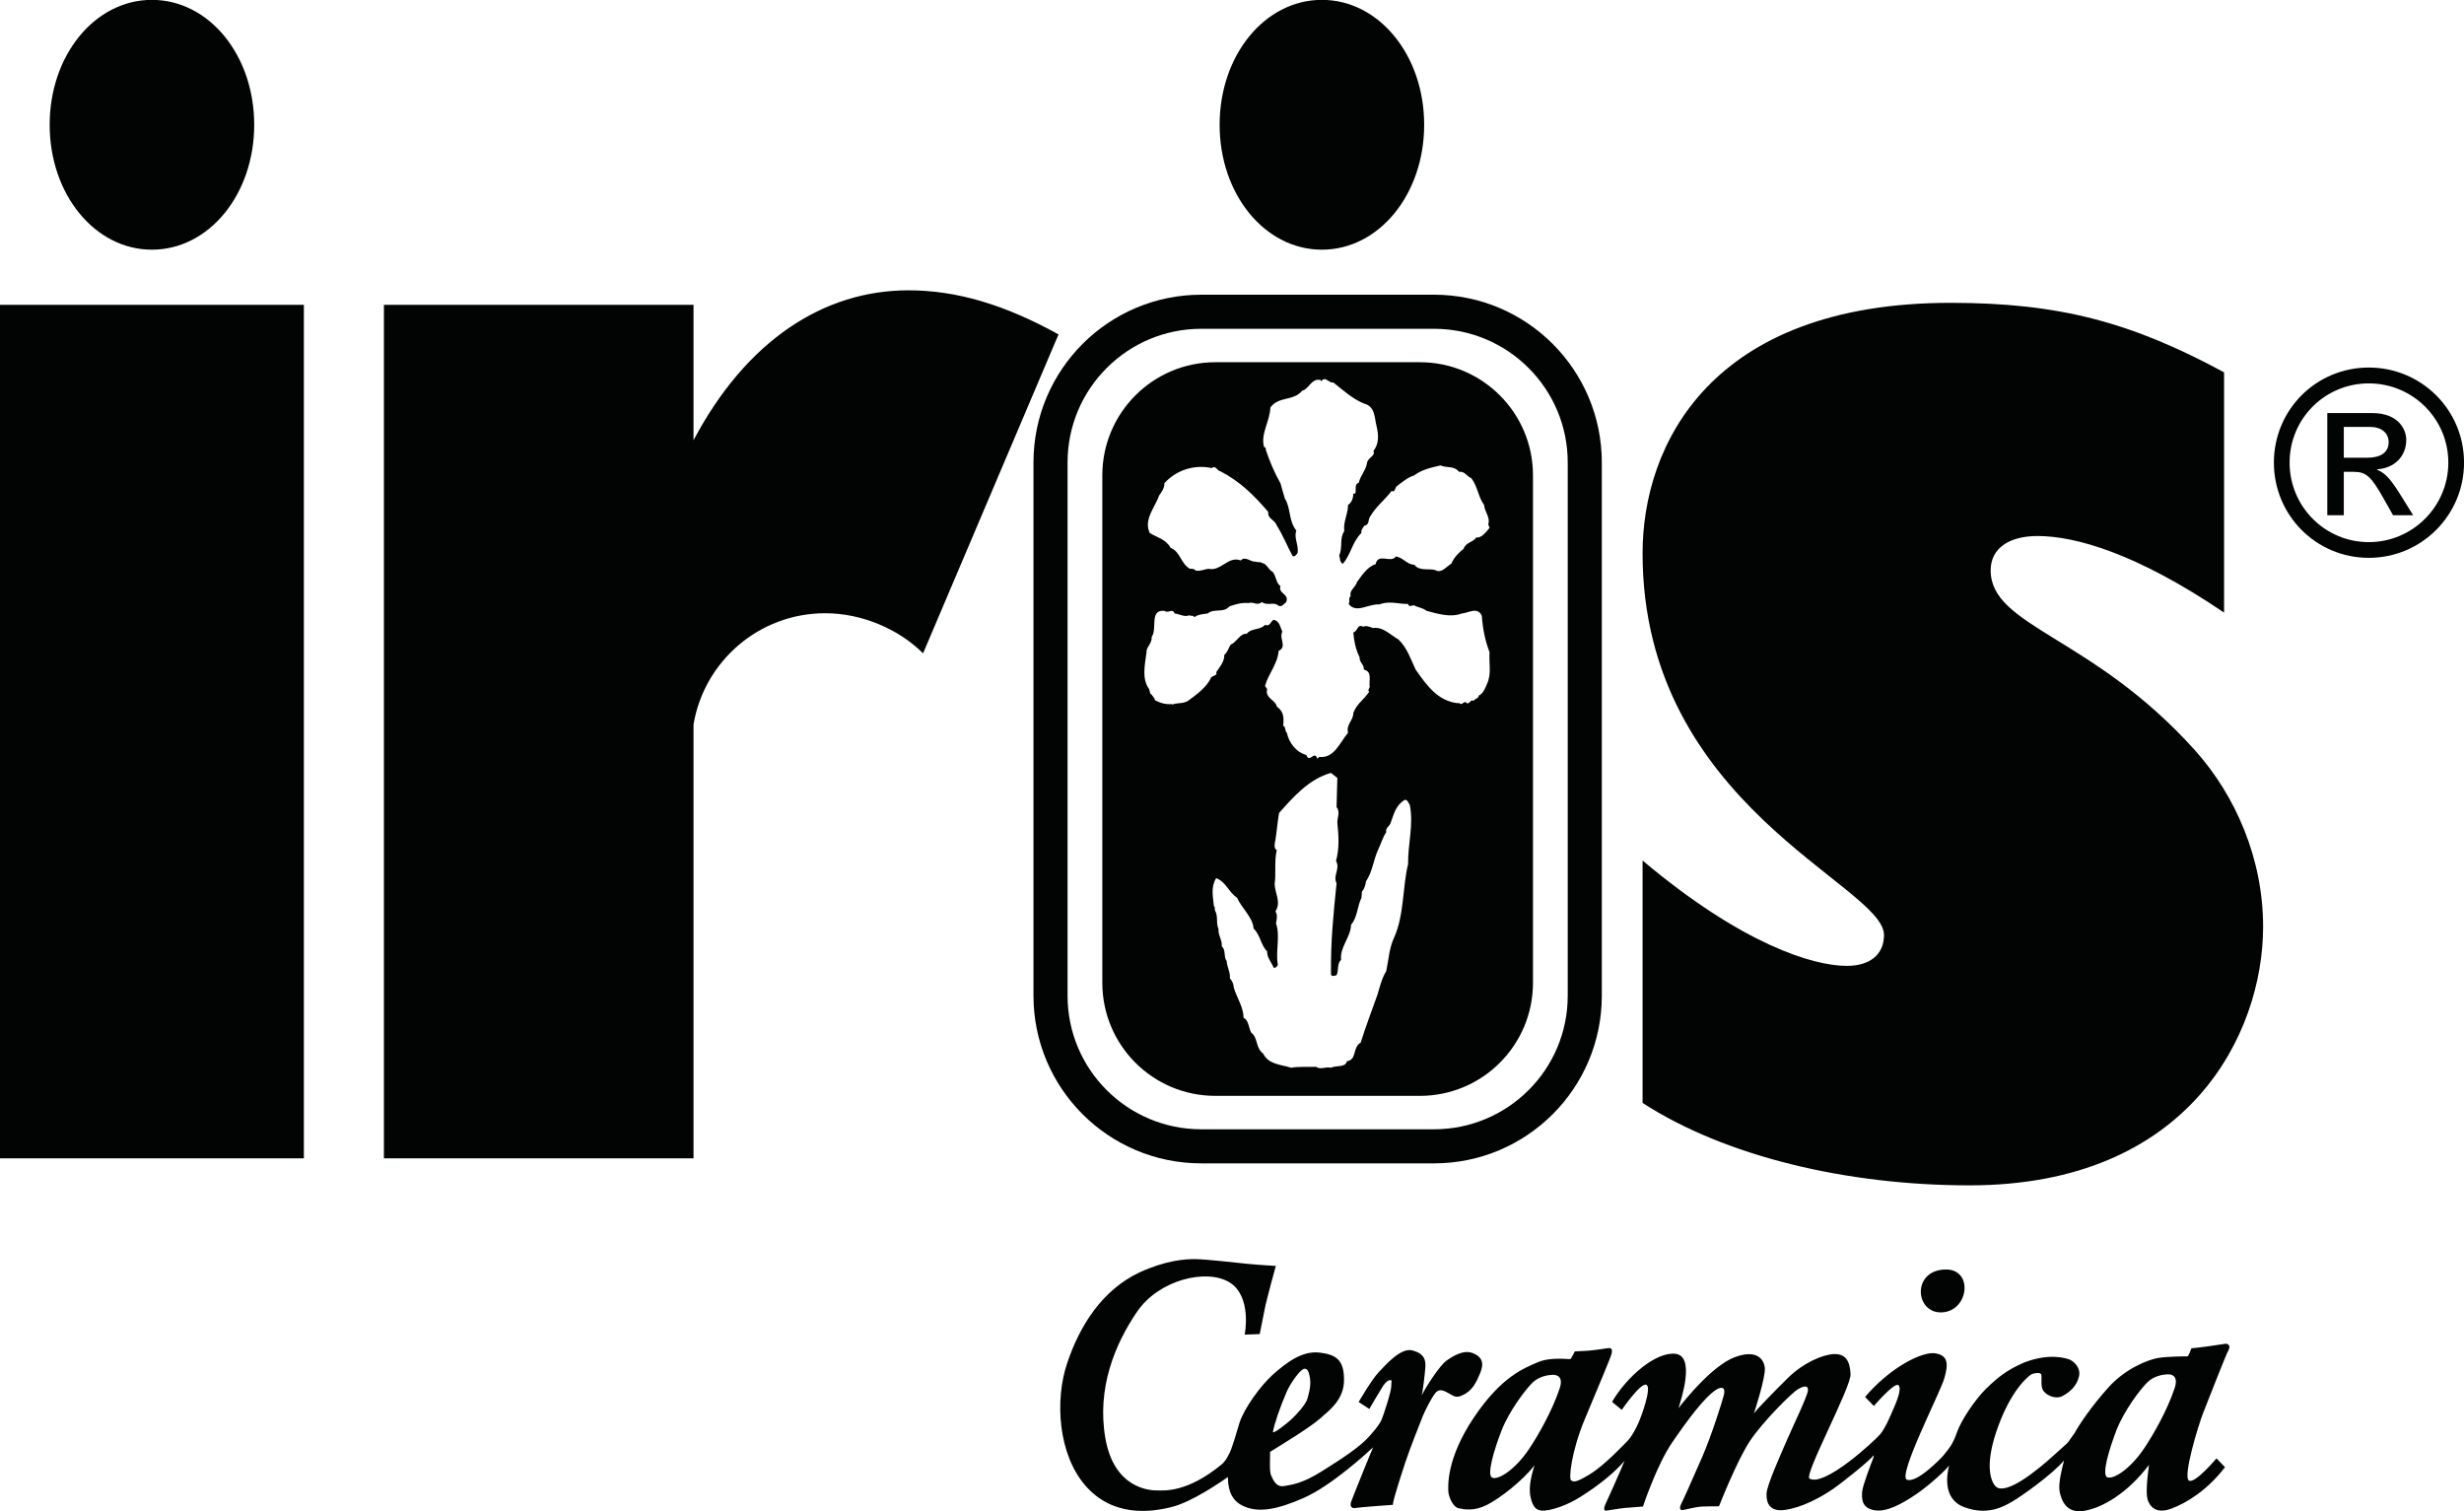 <?xml version="1.0" encoding="UTF-8"?>
<svg xmlns="http://www.w3.org/2000/svg" xmlns:xlink="http://www.w3.org/1999/xlink" width="72.28pt" height="44.33pt" viewBox="0 0 72.28 44.33" version="1.1">
<defs>
<clipPath id="clip1">
  <path d="M 66 10 L 72.281 10 L 72.281 17 L 66 17 Z M 66 10 "/>
</clipPath>
<clipPath id="clip2">
  <path d="M 31 36 L 66 36 L 66 44.328 L 31 44.328 Z M 31 36 "/>
</clipPath>
<clipPath id="clip3">
  <path d="M 16 0 L 61 0 L 61 44.328 L 16 44.328 Z M 16 0 "/>
</clipPath>
</defs>
<g id="surface1">
<path style=" stroke:none;fill-rule:nonzero;fill:rgb(0.8%,1.199%,1.199%);fill-opacity:1;" d="M 70.586 12.902 C 70.586 12.578 70.336 12.117 69.594 12.117 L 68.27 12.117 L 68.27 15.113 L 68.754 15.113 L 68.754 13.84 L 69.039 13.84 C 69.41 13.84 69.555 13.969 69.934 14.645 L 70.199 15.113 L 70.789 15.113 L 70.426 14.531 C 70.176 14.129 69.988 13.871 69.73 13.781 L 69.73 13.766 C 70.238 13.734 70.586 13.387 70.586 12.902 M 70.07 12.969 C 70.07 13.281 69.82 13.426 69.449 13.426 L 68.754 13.426 L 68.754 12.523 L 69.535 12.523 C 69.852 12.523 70.07 12.699 70.07 12.969 "/>
<g clip-path="url(#clip1)" clip-rule="nonzero">
<path style=" stroke:none;fill-rule:nonzero;fill:rgb(0.8%,1.199%,1.199%);fill-opacity:1;" d="M 72.281 13.57 C 72.281 12.023 71.031 10.781 69.488 10.781 C 67.941 10.781 66.703 12.023 66.703 13.57 C 66.703 15.113 67.941 16.363 69.488 16.363 C 71.031 16.363 72.281 15.113 72.281 13.57 M 71.82 13.57 C 71.82 14.855 70.773 15.902 69.488 15.902 C 68.199 15.902 67.164 14.855 67.164 13.57 C 67.164 12.281 68.199 11.246 69.488 11.246 C 70.773 11.246 71.82 12.281 71.82 13.57 "/>
</g>
<path style=" stroke:none;fill-rule:nonzero;fill:rgb(0.8%,1.199%,1.199%);fill-opacity:1;" d="M 59.77 15.723 C 60.863 15.723 62.652 16.215 65.242 17.969 L 65.242 10.922 C 62.527 9.453 60.406 8.883 57.223 8.883 C 50.18 8.883 48.184 13.055 48.184 16.23 C 48.184 23.629 55.266 25.965 55.266 27.426 C 55.266 28.02 54.828 28.332 54.176 28.332 C 53.188 28.332 51.113 27.707 48.184 25.242 L 48.184 32.352 C 50.602 33.918 54.168 34.77 57.773 34.77 C 64.223 34.77 66.387 30.312 66.387 27.184 C 66.387 25.191 65.582 23.344 64.395 22.016 C 61.379 18.648 58.395 18.391 58.395 16.73 C 58.395 16.07 58.953 15.723 59.77 15.723 M 41.777 3.66 C 41.777 1.617 40.449 -0.004 38.777 -0.004 C 37.105 -0.004 35.777 1.617 35.777 3.66 C 35.777 5.703 37.105 7.324 38.777 7.324 C 40.449 7.324 41.777 5.703 41.777 3.66 M 27.078 19.164 L 31.051 9.809 C 29.461 8.93 28.055 8.516 26.648 8.516 C 24.172 8.516 21.898 9.977 20.344 12.914 L 20.344 8.941 L 11.262 8.941 L 11.262 33.977 L 20.344 33.977 L 20.344 21.25 C 20.656 19.398 22.266 17.988 24.207 17.988 C 25.289 17.988 26.367 18.457 27.078 19.164 M 0 33.977 L 8.914 33.977 L 8.914 8.941 L 0 8.941 Z M 7.457 3.66 C 7.457 1.617 6.129 -0.004 4.457 -0.004 C 2.785 -0.004 1.457 1.617 1.457 3.66 C 1.457 5.703 2.785 7.324 4.457 7.324 C 6.129 7.324 7.457 5.703 7.457 3.66 "/>
<g clip-path="url(#clip2)" clip-rule="nonzero">
<path style=" stroke:none;fill-rule:nonzero;fill:rgb(0.8%,1.199%,1.199%);fill-opacity:1;" d="M 65.27 39.418 C 65.191 39.434 64.414 39.547 64.285 39.547 C 64.211 39.754 64.176 39.785 64.176 39.785 C 64.176 39.785 63.613 39.785 63.312 39.832 C 63.012 39.883 62.348 40.141 61.848 40.699 C 61.348 41.254 60.992 41.789 60.855 42.039 C 60.734 42.211 60.691 42.262 60.676 42.293 C 60.664 42.32 60.383 42.562 60.203 42.727 C 60.027 42.891 59.605 43.242 59.32 43.418 C 59.035 43.598 58.691 43.754 58.539 43.598 C 58.391 43.441 58.203 42.949 58.625 41.812 C 59.047 40.676 59.555 40.328 59.605 40.305 C 59.656 40.285 59.871 40.234 59.883 40.332 C 59.898 40.434 59.855 40.676 59.941 40.797 C 60.027 40.918 60.289 41.062 60.504 40.949 C 60.719 40.832 60.914 40.664 60.984 40.383 C 61.055 40.105 60.805 39.914 60.699 39.875 C 60.59 39.84 60.125 39.684 59.391 39.961 C 58.863 40.184 58.578 40.426 58.262 40.734 C 57.934 41.055 57.535 41.656 57.41 42.004 C 57.348 42.199 57.262 42.348 57.227 42.406 C 57.191 42.461 57.098 42.59 57.004 42.699 C 56.91 42.805 56.234 43.504 55.941 43.406 C 55.648 43.305 56.926 40.832 57.039 40.418 C 57.156 40.004 57.145 39.766 56.785 39.699 C 56.398 39.625 55.441 40.113 54.711 40.977 L 54.969 41.242 C 54.969 41.242 55.578 40.527 55.691 40.633 C 55.805 40.742 55.605 41.184 55.527 41.363 C 55.449 41.539 55.312 41.883 55.148 42.078 C 54.984 42.27 53.52 43.625 53.082 43.371 C 52.906 43.277 54.297 40.707 54.285 40.312 C 54.27 39.918 54.133 39.707 53.797 39.719 C 53.461 39.734 52.898 39.977 52.453 40.414 C 52.012 40.848 51.531 41.348 51.449 41.457 C 51.461 41.441 51.797 40.391 51.77 40.125 C 51.742 39.863 51.527 39.57 50.883 39.812 C 50.242 40.055 49.441 41.039 49.238 41.305 C 49.332 41.004 49.727 39.777 49.148 39.711 C 48.57 39.648 47.719 40.383 47.289 41.121 C 47.289 41.125 47.574 41.355 47.574 41.355 C 47.574 41.355 48.133 40.539 48.297 40.621 C 48.461 40.699 48.141 41.562 48.074 41.711 C 48.012 41.863 47.863 42.148 47.746 42.262 C 47.633 42.375 47.082 42.969 46.641 43.242 C 46.195 43.512 46.168 43.461 46.09 43.426 C 46.012 43.391 46.09 42.59 46.484 41.641 C 46.875 40.691 47.27 39.785 47.281 39.684 C 47.297 39.582 47.277 39.527 47.156 39.547 C 47.031 39.57 46.648 39.621 46.504 39.625 L 46.195 39.641 C 46.195 39.641 46.098 39.84 46.07 39.863 C 46.039 39.883 45.496 39.789 45.105 39.961 C 44.711 40.133 44.047 40.371 43.234 41.582 C 42.418 42.797 42.477 43.613 42.488 43.77 C 42.504 43.926 42.625 44.207 42.789 44.242 C 42.953 44.277 43.238 44.332 43.609 44.148 C 43.984 43.961 44.652 43.449 45.012 42.984 C 44.953 43.191 44.824 43.582 44.898 43.914 C 44.969 44.242 45.09 44.312 45.27 44.312 C 45.445 44.312 45.84 44.207 46.219 43.992 C 46.598 43.777 47.289 43.293 47.656 42.848 C 47.547 43.121 47.133 44.047 47.09 44.133 C 47.047 44.219 47.039 44.32 47.113 44.312 C 47.184 44.305 47.488 44.25 47.648 44.234 C 47.805 44.219 48.195 44.191 48.195 44.191 C 48.195 44.191 48.598 42.977 49.047 42.32 C 49.496 41.664 50.012 40.961 50.367 40.75 C 50.527 40.664 50.617 40.707 50.57 40.914 C 50.52 41.121 50.203 42.113 49.941 42.719 C 49.676 43.328 49.355 44.047 49.312 44.125 C 49.27 44.207 49.262 44.312 49.375 44.293 C 49.488 44.27 49.77 44.199 49.918 44.191 C 50.07 44.184 50.426 44.184 50.426 44.184 C 50.426 44.184 50.949 42.848 51.332 42.27 C 51.719 41.691 52.574 40.844 52.742 40.75 C 52.891 40.664 53.047 40.613 53.035 40.785 C 53.02 40.957 52.598 41.828 52.418 42.242 C 52.242 42.656 51.824 43.57 51.82 43.82 C 51.812 44.07 51.902 44.348 52.34 44.293 C 52.859 44.227 53.418 43.918 53.77 43.676 C 54.117 43.434 54.863 42.828 54.961 42.691 C 54.969 42.727 54.961 42.742 54.941 42.797 C 54.918 42.855 54.641 43.562 54.625 43.754 C 54.613 43.949 54.598 44.223 54.969 44.297 C 55.32 44.371 55.777 44.121 56.184 43.848 C 56.59 43.578 57.113 43.09 57.176 42.984 C 57.121 43.211 56.961 43.969 57.625 44.211 C 58.289 44.457 58.746 44.207 59.012 44.055 C 59.277 43.906 60.203 43.25 60.547 42.84 C 60.492 43.055 60.371 43.52 60.418 43.754 C 60.469 43.992 60.598 44.398 61.121 44.32 C 61.641 44.242 62.398 43.82 63.039 42.969 C 62.977 43.441 62.941 43.863 63.012 44.027 C 63.082 44.191 63.242 44.418 63.691 44.254 C 64.141 44.09 64.758 43.707 65.27 43.035 C 65.27 43.043 65.02 42.777 65.02 42.777 C 65.02 42.777 64.375 43.547 64.207 43.426 C 64.035 43.305 64.477 41.82 64.641 41.414 C 64.805 41.004 65.289 39.75 65.371 39.605 C 65.449 39.461 65.348 39.406 65.27 39.418 M 45.746 40.742 C 45.531 41.383 45.121 42.109 44.848 42.512 C 44.441 43.113 43.969 43.406 43.781 43.348 C 43.598 43.293 43.824 42.535 44.047 41.961 C 44.27 41.391 44.742 40.766 44.961 40.551 C 45.148 40.375 45.402 40.332 45.539 40.328 C 45.711 40.32 45.863 40.414 45.746 40.742 M 63.789 40.727 C 63.574 41.371 63.16 42.098 62.887 42.5 C 62.48 43.098 62.008 43.391 61.824 43.336 C 61.637 43.277 61.867 42.52 62.086 41.949 C 62.309 41.379 62.781 40.75 63 40.539 C 63.188 40.359 63.445 40.32 63.582 40.312 C 63.75 40.305 63.902 40.398 63.789 40.727 M 57.043 37.238 C 56.074 37.281 56.18 38.531 56.965 38.496 C 57.766 38.457 57.902 37.199 57.043 37.238 M 43.426 40.262 C 43.539 39.984 43.477 39.797 43.203 39.691 C 42.934 39.582 42.625 39.777 42.434 39.91 C 42.238 40.047 41.824 40.684 41.703 40.934 C 41.738 40.82 41.797 40.312 41.812 40.105 C 41.824 39.898 41.789 39.711 41.441 39.613 C 41.09 39.512 40.633 40.055 40.441 40.254 C 40.246 40.453 39.855 41.125 39.855 41.125 L 40.168 41.328 C 40.168 41.328 40.512 40.742 40.574 40.648 C 40.641 40.555 40.719 40.477 40.781 40.484 C 40.848 40.492 40.812 40.492 40.812 40.66 C 40.812 40.832 40.566 41.562 40.527 41.648 C 40.484 41.734 40.426 41.848 40.152 42.148 C 39.883 42.449 39.34 42.805 38.77 43.16 C 38.195 43.52 37.91 43.547 37.668 43.59 C 37.426 43.633 37.34 43.391 37.281 43.262 C 37.227 43.133 37.27 42.578 37.254 42.59 C 37.598 42.375 38.398 41.891 38.711 41.621 C 39.023 41.348 39.426 41.047 39.426 40.477 C 39.426 39.906 39.211 39.734 38.711 39.676 C 38.211 39.617 37.762 39.945 37.34 40.32 C 36.977 40.645 36.492 41.316 36.359 41.738 C 36.281 41.988 36.129 42.547 36.039 42.676 C 35.949 42.867 35.844 42.949 35.844 42.949 C 34.828 43.789 34.156 43.719 33.938 43.719 C 33.727 43.719 32.684 43.664 32.426 42.191 C 32.168 40.719 32.711 39.418 33.355 38.477 C 33.996 37.535 35.398 37.203 36.07 37.617 C 36.738 38.035 36.512 39.148 36.512 39.148 L 36.953 39.133 L 37.098 38.406 C 37.152 38.117 37.426 37.133 37.426 37.133 C 37.426 37.133 36.918 37.105 36.574 37.07 C 36.23 37.035 35.41 36.941 35.082 36.934 C 34.754 36.926 34.184 36.977 33.434 37.32 C 32.324 37.84 31.668 38.898 31.305 39.984 C 30.938 41.07 31.039 42.656 31.84 43.578 C 32.641 44.496 33.727 44.363 34.348 44.211 C 34.969 44.062 35.82 43.461 36.02 43.328 C 36.023 43.762 36.16 44.07 36.555 44.211 C 36.945 44.355 37.434 44.297 38.254 43.934 C 39.074 43.57 40.125 42.598 40.281 42.453 C 40.234 42.547 39.695 43.883 39.641 44.035 C 39.582 44.184 39.652 44.254 39.762 44.234 C 39.867 44.211 40.859 44.141 40.859 44.141 C 40.859 43.996 41.125 43.203 41.238 42.855 C 41.355 42.504 41.66 41.727 41.738 41.535 C 41.82 41.34 41.984 41.02 42.098 40.871 C 42.211 40.719 42.355 40.789 42.488 40.863 C 42.625 40.934 42.703 41.027 42.902 40.926 C 43.195 40.797 43.312 40.539 43.426 40.262 M 37.34 42.012 C 37.367 41.805 37.555 41.262 37.734 40.848 C 37.824 40.625 38.133 40.156 38.273 40.148 C 38.352 40.152 38.383 40.223 38.41 40.332 C 38.48 40.617 38.398 40.848 38.355 41.02 C 38.305 41.203 38.023 41.5 37.891 41.625 C 37.754 41.754 37.391 42.039 37.34 42.012 "/>
</g>
<path style=" stroke:none;fill-rule:nonzero;fill:rgb(0.8%,1.199%,1.199%);fill-opacity:1;" d="M 44.969 28.828 L 44.969 13.941 C 44.969 12.113 43.484 10.625 41.652 10.625 L 35.652 10.625 C 33.82 10.625 32.336 12.113 32.336 13.941 L 32.336 28.828 C 32.336 30.66 33.82 32.145 35.652 32.145 L 41.652 32.145 C 43.484 32.145 44.969 30.66 44.969 28.828 M 35.676 25.758 C 35.969 25.875 36.031 26.156 36.289 26.336 C 36.43 26.648 36.75 26.906 36.773 27.234 C 36.977 27.438 36.984 27.723 37.172 27.91 C 37.156 28.074 37.297 28.223 37.359 28.379 C 37.398 28.41 37.469 28.355 37.484 28.301 C 37.414 27.895 37.562 27.445 37.43 27.086 C 37.453 26.961 37.484 26.844 37.414 26.734 C 37.594 26.453 37.391 26.195 37.391 25.922 C 37.438 25.605 37.375 25.27 37.453 24.934 C 37.352 24.887 37.398 24.723 37.414 24.637 C 37.453 24.395 37.477 24.09 37.52 23.848 C 37.941 23.375 38.395 22.852 39.043 22.672 L 39.23 22.82 L 39.207 23.676 C 39.324 23.812 39.223 24.004 39.23 24.129 C 39.27 24.527 39.293 24.887 39.191 25.254 C 39.324 25.48 39.09 25.691 39.207 25.906 C 39.113 26.852 39.035 27.57 39.043 28.566 C 39.043 28.66 39.16 28.621 39.207 28.605 C 39.277 28.465 39.215 28.27 39.34 28.152 C 39.301 27.777 39.621 27.496 39.633 27.125 C 39.82 26.914 39.812 26.586 39.938 26.336 L 39.953 26.148 C 40.023 26.078 40.055 25.961 40.07 25.855 C 40.266 25.555 40.281 25.254 40.422 24.934 C 40.508 24.762 40.555 24.574 40.664 24.41 C 40.633 24.285 40.773 24.23 40.797 24.129 C 40.891 23.871 40.945 23.617 41.211 23.461 C 41.297 23.461 41.312 23.551 41.355 23.609 C 41.473 24.191 41.297 24.754 41.305 25.348 C 41.141 26.008 41.195 26.844 40.891 27.512 C 40.75 27.816 40.734 28.16 40.664 28.488 C 40.531 28.699 40.477 28.949 40.406 29.18 C 40.242 29.648 40.062 30.109 39.914 30.586 C 39.668 30.719 39.812 31.086 39.512 31.129 C 39.465 31.324 39.199 31.242 39.043 31.32 C 38.887 31.281 38.738 31.387 38.605 31.293 C 38.363 31.301 38.066 31.281 37.879 31.32 C 37.562 31.223 37.211 31.223 37.055 30.906 C 36.828 30.742 36.906 30.438 36.703 30.289 C 36.625 30.141 36.633 29.93 36.477 29.852 C 36.484 29.562 36.281 29.262 36.195 28.98 C 36.188 28.871 36.152 28.777 36.078 28.699 C 36.094 28.504 35.992 28.371 35.984 28.191 C 35.887 28.066 35.969 27.871 35.84 27.762 C 35.859 27.57 35.723 27.422 35.746 27.258 C 35.66 27.047 35.746 26.898 35.637 26.695 C 35.629 26.656 35.652 26.609 35.609 26.578 C 35.582 26.297 35.512 26.023 35.676 25.758 M 43.625 20.051 C 43.586 20.148 43.508 20.355 43.379 20.402 C 43.371 20.504 43.262 20.48 43.23 20.559 C 43.121 20.488 43.105 20.723 42.988 20.59 C 42.926 20.598 42.855 20.707 42.801 20.613 L 42.785 20.629 C 42.184 20.574 41.855 20.109 41.527 19.641 C 41.383 19.336 41.277 19 41.023 18.758 C 40.797 18.633 40.57 18.375 40.273 18.422 C 40.188 18.383 40.062 18.344 39.992 18.383 C 39.805 18.297 39.844 18.5 39.699 18.555 C 39.719 18.805 39.766 19.039 39.883 19.281 C 39.875 19.438 40.016 19.484 40.008 19.641 C 40.266 19.703 40.148 19.965 40.18 20.148 C 40.172 20.191 40.109 20.246 40.164 20.293 C 39.992 20.543 39.805 20.637 39.699 20.91 C 39.699 21.145 39.484 21.238 39.543 21.496 C 39.301 21.777 39.145 22.25 38.699 22.203 L 38.645 22.258 C 38.559 21.988 38.41 22.406 38.324 22.148 C 38.012 22.062 37.809 21.777 37.75 21.496 C 37.684 21.449 37.73 21.332 37.641 21.285 C 37.664 21.051 37.664 20.879 37.453 20.723 C 37.43 20.543 37.094 20.473 37.172 20.215 L 37.109 20.121 C 37.203 19.766 37.477 19.484 37.508 19.094 C 37.77 18.961 37.508 18.734 37.617 18.531 C 37.555 18.406 37.539 18.211 37.359 18.18 C 37.266 18.238 37.25 18.391 37.109 18.328 C 36.969 18.492 36.703 18.414 36.57 18.594 C 36.383 18.562 36.262 18.859 36.102 18.906 C 36.031 19.016 36.02 19.117 35.914 19.211 C 35.922 19.414 35.762 19.586 35.676 19.719 C 35.727 19.82 35.566 19.812 35.52 19.883 C 35.402 20.16 35.082 20.387 34.848 20.559 C 34.691 20.652 34.543 20.605 34.379 20.668 L 34.379 20.652 C 34.207 20.668 34.043 20.629 33.875 20.535 C 33.875 20.465 33.805 20.426 33.781 20.371 C 33.727 20.363 33.73 20.27 33.711 20.215 C 33.484 19.914 33.586 19.492 33.633 19.133 C 33.617 18.984 33.805 18.867 33.781 18.688 C 33.961 18.445 33.703 17.879 34.156 17.918 C 34.281 18.008 34.391 17.824 34.457 17.996 C 34.598 18.008 34.754 18.113 34.887 18.047 C 34.926 18.082 35.004 18.035 35.035 18.105 C 35.129 18.027 35.309 18.008 35.426 17.996 C 35.621 17.832 35.887 17.996 36.066 17.785 C 36.242 17.73 36.414 17.668 36.625 17.691 C 36.781 17.637 36.867 17.785 37.016 17.66 C 37.188 17.785 37.359 17.637 37.508 17.77 C 37.605 17.809 37.664 17.715 37.73 17.66 C 37.828 17.41 37.484 17.418 37.562 17.191 C 37.43 17.105 37.438 16.902 37.336 16.777 C 37.203 16.715 37.172 16.535 37.016 16.512 C 36.984 16.473 36.891 16.504 36.828 16.473 C 36.695 16.496 36.523 16.293 36.398 16.441 C 36.031 16.293 35.816 16.77 35.449 16.684 C 35.324 16.699 35.215 16.762 35.074 16.738 C 35.043 16.691 34.973 16.676 34.902 16.684 C 34.629 16.52 34.629 16.188 34.34 16.07 C 34.199 15.812 33.934 15.766 33.727 15.633 C 33.539 15.242 33.883 14.883 34.004 14.531 C 34.082 14.422 34.16 14.316 34.156 14.176 C 34.512 13.777 35.051 13.621 35.543 13.73 C 35.676 13.637 35.691 13.809 35.801 13.824 C 36.375 14.121 36.789 14.531 37.203 15.016 C 37.18 15.227 37.391 15.234 37.453 15.414 C 37.641 15.711 37.75 16 37.918 16.312 C 37.988 16.34 38.035 16.262 38.066 16.215 C 38.098 15.969 37.949 15.789 38.027 15.562 C 37.793 15.273 37.871 14.906 37.691 14.625 C 37.652 14.488 37.602 14.332 37.562 14.176 C 37.391 13.879 37.242 13.527 37.133 13.199 C 37.141 13.152 37.117 13.121 37.078 13.105 C 36.977 12.723 37.25 12.359 37.266 11.953 C 37.508 11.617 37.941 11.773 38.199 11.461 C 38.379 11.414 38.426 11.195 38.629 11.141 L 38.738 11.141 C 38.73 11.164 38.746 11.172 38.762 11.18 C 38.879 11.016 38.98 11.25 39.113 11.219 C 39.398 11.445 39.68 11.703 40.008 11.836 C 40.344 11.922 40.312 12.234 40.383 12.512 C 40.438 12.738 40.461 13.02 40.289 13.223 C 40.359 13.379 40.133 13.41 40.102 13.574 C 40.07 13.793 39.906 13.949 39.859 14.16 C 39.707 14.215 39.805 14.375 39.75 14.48 L 39.699 14.48 C 39.699 14.586 39.66 14.742 39.543 14.812 C 39.543 15.086 39.395 15.312 39.434 15.578 C 39.285 15.797 39.395 16.055 39.285 16.289 C 39.316 16.379 39.293 16.504 39.395 16.535 C 39.633 16.254 39.672 15.883 39.938 15.633 C 39.914 15.562 39.977 15.477 40.031 15.414 C 40.18 15.398 40.125 15.227 40.195 15.148 C 40.367 14.852 40.617 14.672 40.82 14.402 C 40.93 14.449 40.914 14.316 40.969 14.266 C 41.125 14.145 41.297 14.004 41.473 13.949 C 41.738 13.762 41.965 13.723 42.254 13.652 C 42.457 13.738 42.645 13.652 42.801 13.84 C 42.965 13.816 43.027 13.973 43.16 14.027 C 43.344 14.262 43.359 14.57 43.535 14.812 C 43.547 15.008 43.727 15.188 43.656 15.375 L 43.695 15.484 C 43.602 15.594 43.465 15.789 43.305 15.766 C 43.199 15.922 43.004 15.898 42.934 16.098 C 42.793 16.207 42.645 16.359 42.574 16.535 C 42.441 16.605 42.285 16.832 42.105 16.723 C 41.949 16.668 41.621 16.762 41.492 16.566 C 41.277 16.566 41.156 16.348 40.945 16.324 C 40.805 16.535 40.422 16.203 40.352 16.551 C 40.109 16.621 39.945 16.887 39.805 17.074 C 39.773 17.223 39.574 17.309 39.621 17.488 C 39.543 17.543 39.609 17.652 39.562 17.715 C 39.781 18.008 40.141 17.707 40.461 17.73 C 40.766 17.613 41.023 17.723 41.305 17.715 C 41.328 17.816 41.402 17.762 41.473 17.754 C 41.605 17.824 41.73 17.824 41.848 17.918 C 42.152 17.996 42.535 18.125 42.879 17.996 C 43.082 17.98 43.344 17.785 43.469 18.066 C 43.496 18.445 43.562 18.781 43.695 19.133 C 43.672 19.461 43.758 19.75 43.625 20.051 "/>
<g clip-path="url(#clip3)" clip-rule="nonzero">
<path style="fill:none;stroke-width:10;stroke-linecap:butt;stroke-linejoin:miter;stroke:rgb(0.8%,1.199%,1.199%);stroke-opacity:1;stroke-miterlimit:10;" d="M 420.664 107.05 C 445.078 107.05 464.883 126.816 464.883 151.23 L 464.883 307.636 C 464.883 332.05 445.078 351.855 420.664 351.855 L 352.383 351.855 C 327.969 351.855 308.164 332.05 308.164 307.636 L 308.164 151.23 C 308.164 126.816 327.969 107.05 352.383 107.05 Z M 420.664 107.05 " transform="matrix(0.1,0,0,-0.1,0,44.33)"/>
</g>
</g>
</svg>
